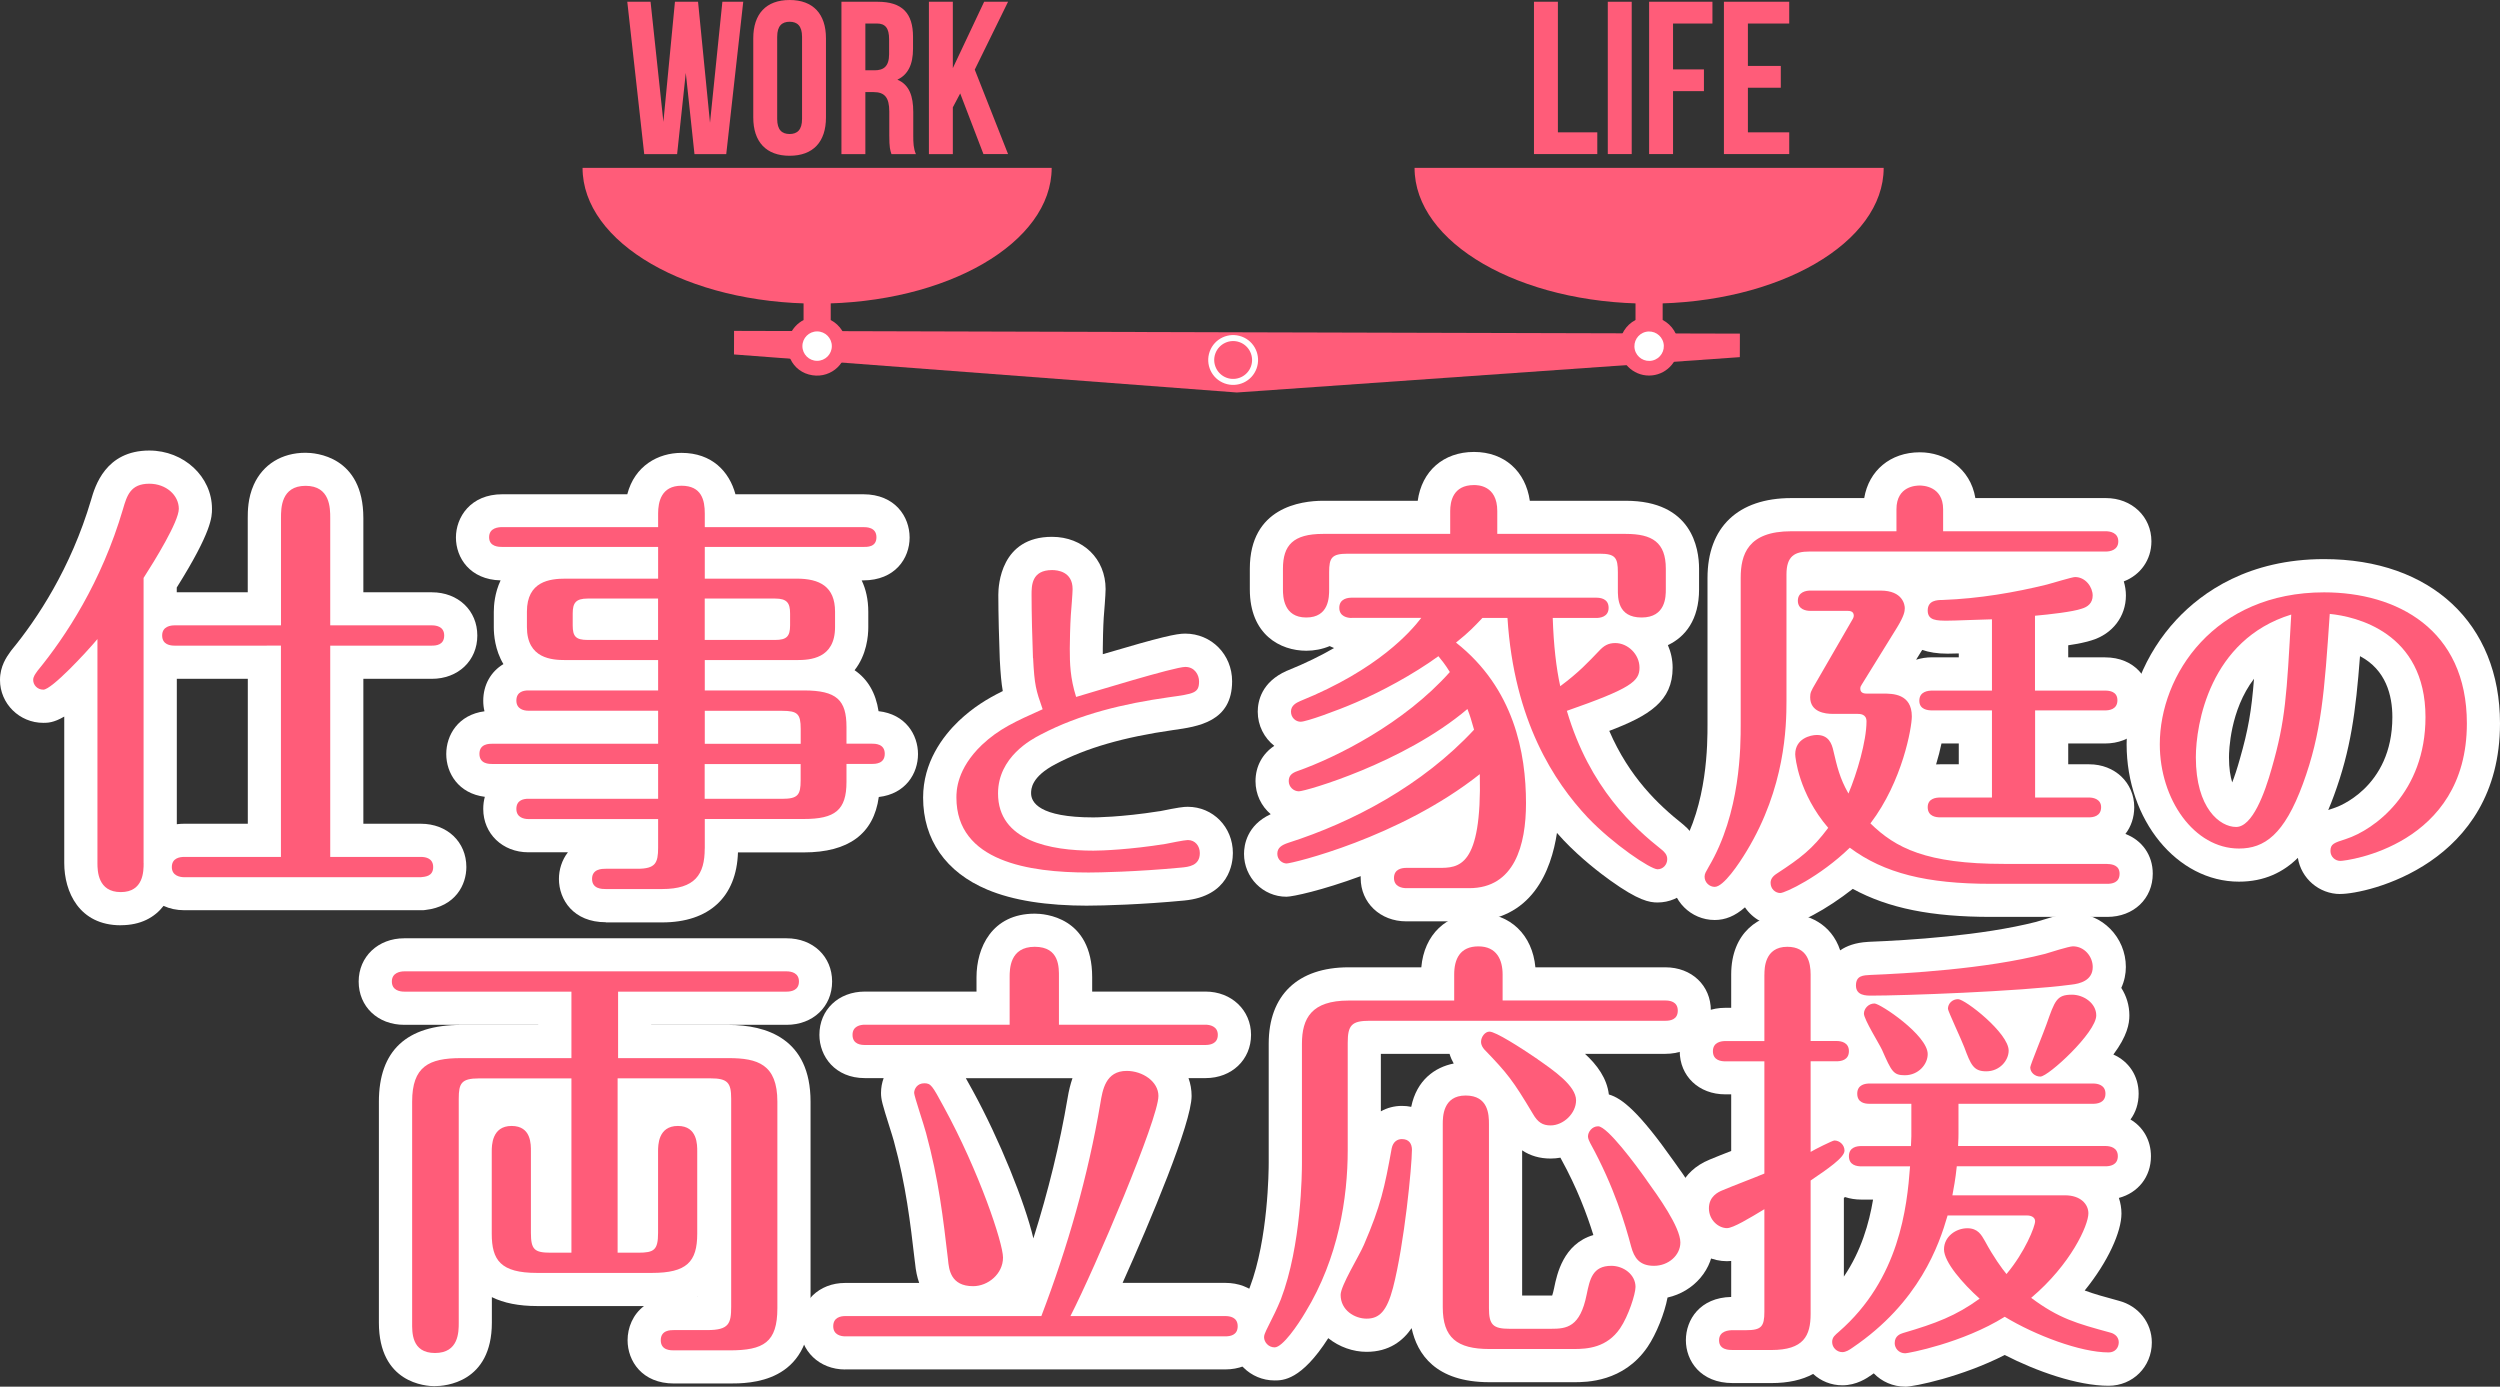 <?xml version="1.0" encoding="UTF-8"?><svg id="_イヤー_2" xmlns="http://www.w3.org/2000/svg" width="426.44" height="236.53" viewBox="0 0 426.44 236.53"><rect x="0" y="0" width="426.44" height="236.53" fill="#333333" stroke="none"/><defs><style>.cls-1{fill:#e95514;}.cls-2{fill:#fff;}.cls-3{fill:#ff5c79;}.cls-4{fill:#5384a5;}</style></defs><g id="_イヤー_1-2"><g><g><g><polygon class="cls-3" points="125.2 60.46 210.97 66.95 296.77 60.92 296.78 58.38 296.78 56.91 211 56.68 125.21 56.44 125.21 57.91 125.2 60.46"/><path class="cls-2" d="M211.45,58.37c-1.67-.61-3.53,.26-4.14,1.93-.61,1.67,.26,3.53,1.93,4.14,1.67,.61,3.53-.26,4.14-1.93,.61-1.67-.26-3.53-1.93-4.14m.35-.96c2.21,.8,3.34,3.24,2.54,5.45-.8,2.21-3.24,3.34-5.45,2.54-2.21-.8-3.34-3.24-2.54-5.45,.8-2.21,3.24-3.34,5.45-2.54h0Z"/></g><g><path class="cls-3" d="M134.61,60.65c-.8-2.58,.42-5,2.46-6.06v-4.26h4.63v4.26c1.61,.84,2.7,2.52,2.7,4.46,0,3.25-3.08,5.77-6.47,4.82-1.59-.44-2.84-1.64-3.33-3.22Z"/><circle class="cls-2" cx="139.38" cy="59.04" r="2.51"/><path class="cls-3" d="M179.39,28.63c0,12.79-17.91,23.16-40.01,23.16s-40.01-10.37-40.01-23.16h80.02Z"/></g><g><path class="cls-3" d="M278.98,54.58v-4.26h4.63v4.26c1.61,.84,2.7,2.52,2.7,4.46,0,2.77-2.25,5.02-5.02,5.02s-5.02-2.25-5.02-5.02c0-1.94,1.1-3.62,2.71-4.46Z"/><path class="cls-3" d="M321.31,28.63c0,12.79-17.91,23.16-40.01,23.16s-40.01-10.37-40.01-23.16h80.02Z"/><circle class="cls-2" cx="281.3" cy="59.04" r="2.51" transform="translate(-6.04 66.21) rotate(-13.28)"/></g></g><g><path class="cls-3" d="M116.98,12.44l-1.48,13.85h-5.61L107,.3h3.97l2.19,20.49L115.13,.3h3.94l2.04,20.64L123.22,.3h3.56l-2.9,25.99h-5.42l-1.48-13.85Z"/><path class="cls-3" d="M128.49,6.53c0-4.16,2.19-6.53,6.2-6.53s6.2,2.38,6.2,6.53v13.51c0,4.16-2.19,6.53-6.2,6.53s-6.2-2.38-6.2-6.53V6.53Zm4.08,13.77c0,1.86,.82,2.56,2.12,2.56s2.12-.71,2.12-2.56V6.27c0-1.86-.82-2.56-2.12-2.56s-2.12,.71-2.12,2.56v14.03Z"/><path class="cls-3" d="M152.06,26.28c-.22-.67-.37-1.08-.37-3.19v-4.08c0-2.41-.82-3.3-2.67-3.3h-1.41v10.58h-4.08V.3h6.16c4.23,0,6.05,1.97,6.05,5.98v2.04c0,2.67-.85,4.42-2.67,5.27,2.04,.85,2.71,2.82,2.71,5.53v4.01c0,1.26,.04,2.19,.45,3.16h-4.16Zm-4.45-22.27v7.98h1.6c1.52,0,2.45-.67,2.45-2.75v-2.56c0-1.86-.63-2.67-2.08-2.67h-1.97Z"/><path class="cls-3" d="M163.79,15.93l-1.26,2.38v7.98h-4.08V.3h4.08V11.62L167.87,.3h4.08l-5.68,11.58,5.68,14.4h-4.2l-3.97-10.36Z"/></g><g><path class="cls-3" d="M261.66,.3h4.08V22.57h6.72v3.71h-10.8V.3Z"/><path class="cls-3" d="M274.25,.3h4.08V26.28h-4.08V.3Z"/><path class="cls-3" d="M285.38,11.84h5.27v3.71h-5.27v10.73h-4.08V.3h10.8v3.71h-6.72v7.83Z"/><path class="cls-3" d="M298.15,11.25h5.61v3.71h-5.61v7.61h7.05v3.71h-11.14V.3h11.14v3.71h-7.05v7.24Z"/></g></g><g><g><path class="cls-4" d="M24.5,147.22c0,1.35,0,4.95-3.9,4.95s-3.98-3.6-3.98-4.95v-38.21c-1.95,2.33-7.81,8.63-9.23,8.63-1.05,0-1.73-.83-1.73-1.65,0-.6,.38-1.05,.75-1.58,4.8-5.86,10.89-15.09,14.56-27.55,.68-2.33,1.28-4.35,4.5-4.35,2.85,0,5.03,1.95,5.03,4.28,0,2.18-4.13,8.86-6.01,11.79v48.65Zm23.42-1.05v-36.04H29.76c-.68,0-2.1-.15-2.1-1.73s1.5-1.73,2.1-1.73h18.17v-18.32c0-1.65,0-5.48,4.2-5.48s4.2,3.83,4.2,5.48v18.32h17.34c.53,0,2.1,.08,2.1,1.73s-1.43,1.73-2.1,1.73h-17.34v36.04h15.46c.53,0,2.1,.07,2.1,1.73s-1.5,1.65-2.1,1.73H31.41c-.68,0-2.1-.23-2.1-1.73,0-1.58,1.43-1.73,2.1-1.73h16.52Z"/><path class="cls-4" d="M120.21,144.74c0,4.43-1.65,6.91-7.28,6.91h-9.61c-.6,0-2.33,0-2.33-1.73s1.73-1.73,2.33-1.73h5.41c3.08,0,3.53-.98,3.53-3.6v-4.88h-22.15c-.68,0-2.03-.23-2.03-1.73,0-1.58,1.35-1.73,2.03-1.73h22.15v-5.93h-28.23c-.6,0-2.25,0-2.25-1.73s1.65-1.73,2.25-1.73h28.23v-5.63h-22.15c-.68,0-2.03-.23-2.03-1.73,0-1.58,1.35-1.73,2.03-1.73h22.15v-5.18h-15.77c-2.33,0-6.61-.23-6.61-5.63v-2.63c0-5.18,3.9-5.63,6.61-5.63h15.77v-5.41h-26.58c-.53,0-2.25,0-2.25-1.65s1.65-1.73,2.25-1.73h26.58v-2.33c0-1.95,.53-4.73,3.98-4.73s3.98,2.48,3.98,4.73v2.33h27.03c.53,0,2.25,0,2.25,1.73s-1.65,1.65-2.25,1.65h-27.03v5.41h15.69c3.9,0,6.53,1.35,6.53,5.63v2.63c0,5.41-4.28,5.63-6.53,5.63h-15.69v5.18h16.89c5.63,0,7.28,1.65,7.28,6.23v2.85h4.28c.6,0,2.25,0,2.25,1.73s-1.65,1.73-2.25,1.73h-4.28v3.08c0,4.8-1.95,6.31-7.28,6.31h-16.89v5.03Zm-7.96-42.64h-12.01c-2.03,0-2.55,.75-2.55,2.55v2.03c0,1.88,.53,2.48,2.55,2.48h12.01v-7.06Zm7.96,7.06h12.01c1.95,0,2.55-.6,2.55-2.48v-2.03c0-1.8-.53-2.55-2.55-2.55h-12.01v7.06Zm0,17.72h16.37v-2.55c0-2.55-.53-3.08-3.15-3.08h-13.21v5.63Zm0,9.38h13.21c2.7,0,3.15-.68,3.15-3.15v-2.78h-16.37v5.93Z"/><path class="cls-1" d="M176.2,112.25c-.12-2.95-.24-7.78-.24-10.79,0-1.57,0-4.22,3.5-4.22,.9,0,3.5,.24,3.5,3.25,0,.66-.24,3.68-.3,4.4-.12,1.75-.18,4.76-.18,5.73,0,2.59,.06,5,1.08,8.26,2.89-.84,16.76-5.12,18.62-5.12,1.63,0,2.35,1.39,2.35,2.47,0,1.99-.84,2.11-5.18,2.71-7.59,1.08-15.13,2.83-21.88,6.39-1.51,.78-7.23,3.8-7.23,10.01,0,8.14,8.98,9.76,16.27,9.76,1.45,0,6.27-.18,12.3-1.15,.6-.12,3.25-.66,3.8-.66,1.27,0,2.05,1.02,2.05,2.23,0,2.17-1.93,2.35-3.19,2.47-7.59,.72-14.1,.84-15.79,.84-10.13,0-22.54-1.87-22.54-12.78,0-1.15,.06-4.88,4.34-8.98,2.95-2.77,5.67-3.98,10.37-6.09-1.15-3.31-1.39-4.04-1.63-8.74Z"/><path class="cls-1" d="M230.55,105.41c-.68,0-2.1-.23-2.1-1.73,0-1.58,1.5-1.73,2.1-1.73h41.74c.68,0,2.1,.15,2.1,1.73s-1.5,1.73-2.1,1.73h-7.43c.15,4.65,.6,8.56,1.28,11.64,3.23-2.4,4.8-4.13,6.61-6.01,.83-.9,1.58-1.35,2.78-1.35,2.1,0,4.13,1.88,4.13,4.2s-1.43,3.53-12.39,7.36c3.9,13.21,11.49,19.97,16.22,23.72,.45,.38,.9,.83,.9,1.58,0,.98-.75,1.73-1.65,1.73-1.2,0-7.58-4.28-11.94-8.86-5.63-6.01-12.54-16.37-13.66-34.01h-4.28c-1.35,1.43-2.25,2.4-4.5,4.2,9.91,7.81,11.94,18.84,11.94,27.4,0,7.13-1.95,14.49-9.68,14.49h-10.74c-.68,0-2.1-.23-2.1-1.73,0-1.58,1.43-1.73,2.1-1.73h5.48c3.45,0,7.43,0,7.06-15.99-13.74,10.89-32.06,15.24-32.96,15.24-.68,0-1.58-.6-1.58-1.65s.75-1.5,1.88-1.88c11.04-3.53,22.9-9.83,31.68-19.29-.45-1.58-.68-2.4-1.13-3.53-10.89,9.23-27.63,14.04-28.75,14.04-.9,0-1.73-.75-1.73-1.73,0-.83,.38-1.35,1.5-1.73,6.61-2.33,18.17-8.11,25.98-16.89-.83-1.35-1.35-1.95-1.95-2.7-4.35,3.15-9.83,6.08-14.04,7.88-3.3,1.43-8.48,3.3-9.46,3.3-.83,0-1.65-.68-1.65-1.73s.9-1.5,1.58-1.8c13.36-5.41,18.92-11.94,20.65-14.19h-11.86Zm16.82-14.34v-3.9c0-1.58,.45-4.43,4.05-4.43,.6,0,3.98,0,3.98,4.43v3.9h21.92c4.5,0,6.83,1.43,6.83,5.93v3.53c0,1.2,0,4.8-4.13,4.8s-4.05-3.38-4.05-4.8v-2.93c0-2.48-.45-3.15-3.08-3.15h-43.02c-2.7,0-3.15,.68-3.15,3.15v2.93c0,1.28,0,4.8-3.9,4.8s-3.98-3.6-3.98-4.8v-3.53c0-3.98,1.73-5.93,6.83-5.93h21.7Z"/><path class="cls-1" d="M323.49,90.62v-3.75c0-3.98,3.38-4.05,3.98-4.05,.45,0,3.98,.07,3.98,4.05v3.75h27.78c.68,0,2.1,.23,2.1,1.73s-1.43,1.73-2.1,1.73h-50.6c-2.48,0-3.9,.75-3.9,3.9v21.62c0,4.35-.23,14.71-6.76,25.52-1.35,2.25-3.98,6.16-5.48,6.16-.9,0-1.73-.75-1.73-1.73,0-.53,.23-.83,.68-1.65,5.48-9.23,5.48-20.57,5.48-24.4v-24.92c0-3.98,1.2-7.96,8.63-7.96h17.94Zm35.96,56.76c.83,0,2.1,.23,2.1,1.65,0,1.58-1.35,1.73-2.1,1.73h-19.82c-10.96,0-18.24-1.8-24.1-6.16-5.1,4.95-11.04,7.73-11.86,7.73s-1.65-.68-1.65-1.73c0-.53,.23-1.05,1.05-1.58,4.13-2.7,6.08-4.2,8.78-7.81-5.03-5.86-5.63-12.01-5.63-12.54,0-2.7,2.63-3.3,3.68-3.3,1.95,0,2.55,1.35,2.85,2.78,.6,2.55,1.05,4.58,2.55,7.21,1.43-3.38,3.08-8.93,3.08-12.31,0-1.28-1.13-1.28-1.58-1.28h-4.2c-1.28,0-3.83-.3-3.83-2.85,0-.75,.15-1.05,.9-2.33l6.16-10.66c.15-.23,.38-.6,.38-.9,0-.83-.75-.83-1.13-.83h-6.31c-.68,0-2.1-.23-2.1-1.73s1.43-1.73,2.1-1.73h12.01c3.83,0,4.13,2.48,4.13,3,0,.6-.15,1.35-1.28,3.23l-6.08,9.83c-.15,.23-.23,.38-.23,.68,0,.83,.83,.83,1.13,.83h2.78c1.58,0,4.88,0,4.88,3.9,0,1.88-1.58,11.04-7.06,18.24,4.28,4.2,9.53,6.91,22.75,6.91h17.64Zm-12.31-29.58h11.94c.75,0,2.1,.15,2.1,1.65,0,1.58-1.43,1.73-2.1,1.73h-11.94v14.86h9.23c.75,0,2.03,.3,2.03,1.65,0,1.58-1.43,1.73-2.03,1.73h-25.45c-.53,0-2.1-.08-2.1-1.73,0-1.5,1.43-1.65,2.1-1.65h8.86v-14.86h-10.21c-.75,0-2.18-.15-2.18-1.65,0-1.58,1.5-1.73,2.18-1.73h10.21v-12.16c-3,.07-6.16,.23-7.58,.23-1.8,0-3.38,0-3.38-1.73s1.58-1.8,2.55-1.8c6.23-.23,12.31-1.28,17.79-2.63,.9-.23,4.28-1.28,4.8-1.28,1.8,0,3,1.73,3,3.15,0,1.28-.83,1.95-1.88,2.25-1.5,.53-5.48,.98-7.96,1.2v12.76Z"/><path class="cls-1" d="M392.82,133.71c-3.19,8.68-6.57,11.03-10.91,11.03-7.65,0-13.5-8.38-13.5-17.78,0-11.87,9.34-25.92,28.03-25.92,12.36,0,24.35,6.27,24.35,22.36,0,20.85-20.49,23.45-21.58,23.45-.9,0-1.69-.72-1.69-1.69,0-1.21,.6-1.39,2.65-2.05,4.82-1.57,13.56-7.9,13.56-20.79,0-14.53-11.99-17.18-16.33-17.6-.9,13.26-1.39,20.31-4.58,28.99Zm-18.26-4.52c0,8.68,4.1,11.87,6.87,11.87s4.88-5.73,6.09-10.07c2.35-8.2,2.53-12.3,3.31-26.16-13.92,4.28-16.27,18.74-16.27,24.35Z"/><path class="cls-1" d="M108.87,213.68c2.7,0,3.38-.45,3.38-3.38v-13.89c0-1.05,0-4.35,3.38-4.35s3.3,3.3,3.3,4.35v14.04c0,4.8-1.8,6.68-7.73,6.68h-19.59c-6.23,0-7.73-2.18-7.73-6.68v-14.04c0-.98,0-4.35,3.38-4.35s3.3,3.15,3.3,4.35v13.89c0,2.85,.6,3.38,3.38,3.38h3.53v-29.73h-15.77c-3,0-3.45,.83-3.45,3.45v38.21c0,1.58,0,5.18-4.05,5.18s-3.9-3.6-3.9-5.18v-37.69c0-6.01,2.85-7.43,8.33-7.43h18.84v-11.34h-28.53c-.75,0-2.1-.23-2.1-1.73s1.43-1.73,2.1-1.73h65.24c.75,0,2.1,.23,2.1,1.73,0,1.58-1.43,1.73-2.1,1.73h-28.75v11.34h18.84c4.96,0,8.33,1.05,8.33,7.43v35.21c0,5.86-2.33,7.21-8.18,7.21h-9.46c-.6,0-2.25,0-2.25-1.73s1.65-1.73,2.25-1.73h5.71c3.68,0,4.05-1.13,4.05-3.98v-35.51c0-2.7-.6-3.45-3.53-3.45h-15.84v29.73h3.53Z"/><path class="cls-1" d="M177.63,224.49c4.5-11.79,7.96-23.87,10.06-36.26,.38-2.33,.9-5.56,4.5-5.56,2.7,0,5.41,1.8,5.41,4.28,0,3.9-10.74,29.2-15.01,37.54h26.43c.68,0,2.1,.15,2.1,1.73s-1.35,1.73-2.1,1.73h-64.86c-.68,0-2.03-.23-2.03-1.73s1.28-1.73,2.03-1.73h33.48Zm-5.41-49.7v-8.11c0-1.35,0-5.18,4.28-5.18s4.13,3.6,4.13,5.18v8.11h25c.68,0,2.1,.23,2.1,1.73,0,1.58-1.43,1.73-2.1,1.73h-58.11c-.6,0-2.1-.08-2.1-1.73,0-1.5,1.35-1.73,2.1-1.73h24.7Zm-10.51,40.09c-.83-7.06-1.58-13.66-3.75-21.62-.3-1.2-2.03-6.31-2.03-6.83,0-.68,.53-1.65,1.73-1.65,1.13,0,1.35,.38,3.3,3.98,6.08,11.11,10.13,23.27,10.13,25.75,0,2.78-2.55,4.88-5.1,4.88-3.83,0-4.13-2.85-4.28-4.5Z"/><path class="cls-1" d="M248.05,170.66v-4.43c0-2.63,.98-4.8,4.13-4.8s4.13,2.33,4.13,4.8v4.43h27.78c.68,0,2.1,.15,2.1,1.73s-1.35,1.73-2.1,1.73h-50.45c-3.08,0-3.75,.75-3.75,3.75v18.32c0,8.11-1.58,18.39-7.21,27.63-1.28,2.18-3.9,6.01-5.26,6.01-1.05,0-1.8-.9-1.8-1.73,0-.38,.15-.68,.38-1.2,1.35-2.7,1.8-3.6,2.48-5.26,3.53-9.23,3.6-21.7,3.6-23.27v-20.34c0-4.35,1.65-7.36,7.96-7.36h18.02Zm-7.21,25.52c0,2.63-1.28,15.99-3.23,23.5-1.05,3.98-2.33,5.25-4.5,5.25-2.03,0-4.43-1.43-4.43-4.05,0-1.58,3.15-6.61,3.98-8.56,2.85-6.61,3.53-9.76,4.73-16.44,.23-1.13,.98-1.58,1.73-1.58,1.2,0,1.73,.75,1.73,1.88Zm13.14,26.95c0,2.85,.68,3.53,3.53,3.53h7.06c2.63,0,4.96-.23,6.08-5.86,.53-2.55,.98-4.88,4.2-4.88,2.1,0,4.13,1.5,4.13,3.6,0,1.2-1.2,4.96-2.63,7.06-2.25,3.3-5.56,3.53-7.88,3.53h-14.41c-5.56,0-7.96-1.95-7.96-7.13v-31.23c0-1.2,0-4.88,3.9-4.88s3.98,3.3,3.98,4.88v31.38Zm8.33-42.42c2.7,1.88,6.53,4.5,6.53,6.98,0,2.25-2.18,4.28-4.35,4.28-1.35,0-2.18-.53-3-1.95-3.45-5.78-4.35-6.91-8.33-11.04-.23-.3-.53-.68-.53-1.28,0-.83,.68-1.73,1.43-1.73,1.05,0,5.18,2.63,8.26,4.73Zm18.54,20.57c1.95,2.7,5.78,8.03,5.78,10.66,0,2.18-2.03,3.98-4.5,3.98s-3.38-1.35-3.9-3.3c-.98-3.68-2.85-10.13-6.98-17.64-.15-.3-.38-.75-.38-1.13,0-.75,.68-1.73,1.73-1.73,1.58,0,6.46,6.61,8.26,9.16Z"/><path class="cls-1" d="M300.97,166.23c0-.98,0-4.73,3.9-4.73,3.45,0,3.98,2.7,3.98,4.73v11.34h4.43c.75,0,2.1,.23,2.1,1.73,0,1.58-1.43,1.73-2.1,1.73h-4.43v15.46c.6-.38,3.75-1.95,4.05-1.95,.9,0,1.73,.75,1.73,1.73,0,1.2-2.93,3.15-5.78,5.1v22.75c0,3.75-1.2,6.16-6.68,6.16h-6.61c-.6,0-2.33,0-2.33-1.65s1.73-1.73,2.33-1.73h2.25c2.63,0,3.15-.6,3.15-3.15v-17.49c-2.48,1.5-5.33,3.23-6.38,3.23-1.43,0-3.08-1.35-3.08-3.38s1.58-2.78,2.33-3.08c1.95-.83,5.18-2.03,7.13-2.85v-19.14h-6.68c-.68,0-2.1-.15-2.1-1.73s1.5-1.73,2.1-1.73h6.68v-11.34Zm31.23,41.14c-1.43,4.95-4.8,14.79-16.22,22.52-.53,.38-1.13,.75-1.73,.75-.9,0-1.73-.75-1.73-1.73,0-.83,.53-1.2,1.13-1.73,10.36-9.01,11.64-21.25,12.16-28.23h-8.33c-.68,0-2.1-.15-2.1-1.73s1.43-1.73,2.1-1.73h8.48c0-.45,.07-1.13,.07-1.65v-5.56h-7.13c-.75,0-2.1-.15-2.1-1.73s1.43-1.73,2.1-1.73h38.14c.75,0,2.1,.23,2.1,1.73,0,1.58-1.43,1.73-2.1,1.73h-22.97v5.1c0,.3,0,.98-.07,2.1h25.15c.75,0,2.1,.23,2.1,1.73,0,1.58-1.43,1.73-2.1,1.73h-25.37c-.23,2.25-.53,3.75-.75,4.95h19.22c2.63,0,3.98,1.5,3.98,3.08,0,2.03-3,8.71-9.76,14.41,4.73,3.53,7.73,4.35,13.51,5.93,1.43,.38,1.43,1.5,1.43,1.65,0,.9-.6,1.73-1.73,1.73-4.8,0-12.54-2.93-17.72-6.08-7.21,4.5-16.52,6.23-16.97,6.23-1.13,0-1.8-.9-1.8-1.73,0-1.28,.98-1.58,1.43-1.73,5.63-1.65,9.01-2.93,13.06-5.86-2.85-2.55-6.08-6.23-6.08-8.41s2.03-3.6,3.98-3.6c1.8,0,2.4,1.13,3,2.18,1.5,2.78,2.93,4.73,3.68,5.63,3.15-3.75,4.88-8.11,4.88-9.01,0-.68-.68-.98-1.35-.98h-13.59Zm24.77-42.42c0,2.33-2.25,2.85-3.6,3-9.08,1.2-28.9,1.88-34.16,1.88-.9,0-2.63,0-2.63-1.73s1.28-1.73,2.48-1.8c5.86-.23,19.59-.98,29.8-3.6,.75-.23,4.05-1.28,4.73-1.28,1.95,0,3.38,1.73,3.38,3.53Zm-28.15,14.86c0,1.73-1.58,3.6-3.9,3.6-1.95,0-2.25-.6-3.9-4.35-.45-.98-3.08-5.18-3.08-6.16,0-.83,.75-1.73,1.8-1.73,.98,0,9.08,5.41,9.08,8.63Zm13.81-.6c0,1.65-1.5,3.53-3.83,3.53-2.18,0-2.63-1.13-3.75-4.13-.38-1.05-2.78-6.16-2.78-6.53,0-.9,.75-1.65,1.73-1.65,1.2,0,8.63,5.78,8.63,8.78Zm14.94-6.01c0,2.93-8.18,10.44-9.53,10.44-.9,0-1.73-.68-1.73-1.58,0-.38,2.4-6.23,2.78-7.36,1.43-4.05,1.73-5.03,4.35-5.03,1.95,0,4.13,1.43,4.13,3.53Z"/></g><g><path class="cls-2" d="M20.6,157.83c-7.11,0-9.64-5.72-9.64-10.61v-24.99c-1.82,1.07-2.88,1.07-3.58,1.07-4.07,0-7.38-3.28-7.38-7.31,0-2.37,1.16-3.97,1.71-4.74l.2-.28,.12-.15c4.25-5.18,10.04-13.82,13.51-25.56,.66-2.28,2.44-8.41,9.93-8.41,5.89,0,10.69,4.46,10.69,9.94,0,1.36,0,3.84-6.01,13.43v.81h12.11v-12.66c0-1.11,0-3.41,1.03-5.69,1.56-3.46,4.78-5.45,8.83-5.45,1.65,0,9.86,.54,9.86,11.14v12.66h11.68c4.5,0,7.76,3.11,7.76,7.38s-3.26,7.38-7.76,7.38h-11.68v24.72h9.81c4.5,0,7.76,3.11,7.76,7.38,0,3.01-1.83,6.74-7,7.33l-.35,.04H31.41c-1.28,0-2.47-.26-3.51-.74-1.51,1.95-3.87,3.3-7.3,3.3Zm9.56-17.24c.4-.05,.82-.08,1.25-.08h10.86v-24.72h-12.11v24.8Z"/><path class="cls-2" d="M103.32,157.31c-5.49,0-7.98-3.83-7.98-7.38,0-1.58,.5-3.22,1.53-4.55h-6.76c-4.38,0-7.68-3.17-7.68-7.38,0-.73,.09-1.43,.27-2.08-4.51-.57-6.58-4.05-6.58-7.3s2.05-6.7,6.52-7.29c-.14-.57-.21-1.17-.21-1.79,0-2.74,1.32-4.99,3.44-6.26-1.44-2.4-1.64-5.01-1.64-6.27v-2.63c0-1.1,.15-3.25,1.16-5.38-5.23-.13-7.62-3.85-7.62-7.31s2.48-7.38,7.91-7.38h21.32c1.25-4.85,5.26-7.06,9.24-7.06,5.21,0,8.16,3.19,9.21,7.06h21.8c5.43,0,7.91,3.83,7.91,7.38s-2.48,7.31-7.91,7.31h-.27c.71,1.47,1.13,3.25,1.13,5.38v2.63c0,1.45-.26,4.68-2.34,7.31,2.24,1.53,3.61,3.86,4.09,6.99,4.61,.51,6.73,4.03,6.73,7.32s-2.1,6.79-6.69,7.32c-.86,6.28-5.15,9.45-12.78,9.45h-11.24c-.24,7.6-4.92,11.94-12.93,11.94h-9.61Z"/><path class="cls-2" d="M185.66,154.49c-7.21,0-12.86-.9-17.25-2.74-7.06-2.96-10.95-8.53-10.95-15.7,0-5.98,3.31-10.41,6.08-13.07,2.47-2.32,4.76-3.74,7.51-5.1-.24-1.35-.38-2.92-.51-5.35-.12-3.01-.25-7.94-.25-11.08,0-1.65,.44-9.88,9.15-9.88,5.3,0,9.15,3.75,9.15,8.91,0,.99-.27,4.23-.32,4.87-.1,1.52-.16,4.38-.16,5.25,0,.34,0,.67,0,.99,10.1-2.99,12.54-3.51,14.05-3.51,4.49,0,8.01,3.57,8.01,8.13,0,6.92-5.82,7.73-10.06,8.32-8.44,1.21-14.81,3.05-20.02,5.79-4.21,2.19-4.21,4.3-4.21,5,0,1.53,1.38,4.11,10.62,4.11,.05,0,4.71-.01,11.29-1.06h.06c3.15-.64,4.01-.75,4.74-.75,4.32,0,7.71,3.46,7.71,7.89,0,1.72-.6,7.37-8.31,8.1-7.23,.69-13.84,.87-16.33,.87Z"/><path class="cls-2" d="M239.86,157.16c-4.42,0-7.76-3.17-7.76-7.38,0-.11,0-.22,0-.33-6.57,2.42-11.59,3.51-12.67,3.51-3.99,0-7.23-3.28-7.23-7.31,0-1.47,.47-4.88,4.55-6.77-1.59-1.36-2.59-3.37-2.59-5.62,0-2.53,1.16-4.66,3.2-6.04-1.72-1.35-2.82-3.46-2.82-5.82,0-1.78,.64-5.06,4.94-6.97l.18-.07c3.07-1.24,5.68-2.54,7.9-3.82-.26-.1-.5-.21-.75-.33-1.29,.54-2.67,.79-3.98,.79-4.45,0-9.64-2.74-9.64-10.46v-3.53c0-10.46,8.73-11.59,12.49-11.59h16.15c.69-5.05,4.37-8.33,9.6-8.33s8.81,3.35,9.52,8.33h16.38c11.27,0,12.49,8.1,12.49,11.59v3.53c0,5.19-2.38,8.13-5.32,9.5,.52,1.19,.81,2.5,.81,3.86,0,5.69-3.97,8.17-10.81,10.77,3.42,7.91,8.36,12.59,12.5,15.88l.11,.09c1.95,1.62,2.94,3.62,2.94,5.92,0,4.07-3.28,7.38-7.31,7.38-1.37,0-3.23-.29-8.08-3.77-1.7-1.22-4.98-3.72-7.95-6.85-.39-.41-.76-.83-1.13-1.25-.96,6.34-4.23,15.09-14.96,15.09h-10.74Z"/><path class="cls-2" d="M303.67,157.98c-2.5,0-4.71-1.27-6.02-3.21-1.7,1.49-3.36,2.16-5.16,2.16-4.07,0-7.38-3.31-7.38-7.38,0-1.91,.72-3.2,1.19-4.05l.27-.49c4.69-7.9,4.69-18.14,4.69-21.51v-24.92c0-8.65,5.21-13.62,14.29-13.62h12.44c.78-4.68,4.46-7.81,9.48-7.81,4.29,0,8.62,2.67,9.48,7.81h22.27c4.42,0,7.76,3.17,7.76,7.38,0,3.17-1.89,5.75-4.71,6.83,.23,.79,.36,1.6,.36,2.4,0,3.58-2.28,6.57-5.83,7.65-.93,.31-2.27,.59-4.01,.85v2.06h6.28c5.09,0,7.76,3.68,7.76,7.31,0,4.28-3.26,7.38-7.76,7.38h-6.28v3.55h3.58c4.38,0,7.68,3.14,7.68,7.31,0,1.77-.55,3.34-1.51,4.57,2.82,1.06,4.67,3.59,4.67,6.77,0,4.28-3.26,7.38-7.76,7.38h-19.82c-10.15,0-17.49-1.46-23.59-4.78-4.32,3.39-9.54,6.36-12.37,6.36Zm27.5-31.16c-.23,1.09-.53,2.3-.92,3.57,.22-.02,.44-.02,.67-.02h3.2v-3.55h-2.95Zm-4.32-14.29c.84-.26,1.75-.41,2.72-.41h4.55v-.66c-.76,.02-1.42,.04-1.92,.04-1.75,0-3.17-.24-4.32-.64l-1.03,1.66Z"/><path class="cls-2" d="M399.21,152.5c-3.65,0-6.69-2.67-7.25-6.17-2.46,2.43-5.69,4.06-10.05,4.06-10.56,0-19.16-10.51-19.16-23.44,0-7.72,3.11-15.48,8.53-21.28,4.39-4.7,12.32-10.3,25.15-10.3,18.23,0,30.01,11,30.01,28.02,0,24.04-22.75,29.1-27.23,29.1Zm3.35-40.58c-.73,9.56-1.59,16-4.43,23.74-.3,.83-.63,1.67-.99,2.51,.45-.17,.87-.31,1.22-.42,.16-.05,9.72-3.3,9.72-15.43,0-3.71-1.09-8.06-5.51-10.39Zm-18.08,3.86c-4.1,5.37-4.27,12.33-4.27,13.41,0,1.89,.24,3.28,.55,4.27,.38-.96,.82-2.26,1.3-3.98,1.43-4.98,1.99-8.19,2.42-13.7Z"/><path class="cls-2" d="M74.19,236.45c-1.6,0-9.56-.52-9.56-10.84v-37.69c0-8.69,4.71-13.09,13.99-13.09h13.19v-.02h-22.87c-4.5,0-7.76-3.11-7.76-7.38s3.34-7.38,7.76-7.38h65.24c4.5,0,7.76,3.11,7.76,7.38s-3.26,7.38-7.76,7.38h-23.1v.02h13.19c6.38,0,13.99,2.27,13.99,13.09v35.21c0,12.86-10.42,12.86-13.84,12.86h-9.46c-5.43,0-7.91-3.83-7.91-7.38,0-2.14,.9-4.39,2.8-5.83h-18.24c-3.1,0-5.68-.51-7.71-1.52v4.34c0,10.32-8.09,10.84-9.71,10.84Zm44.87-15.22v-.04l-.07,.04h.07Z"/><path class="cls-2" d="M144.15,233.6c-4.38,0-7.68-3.17-7.68-7.38s3.23-7.38,7.68-7.38h12.64c-.34-.96-.58-2.08-.7-3.36l-.04-.3c-.78-6.69-1.52-13.01-3.55-20.42l-.03-.12c-.08-.34-.5-1.65-.77-2.52-1.17-3.72-1.42-4.55-1.42-5.69,0-.89,.16-1.74,.45-2.53h-3.2c-5.09,0-7.76-3.72-7.76-7.38,0-4.28,3.26-7.38,7.76-7.38h19.04v-2.45c0-5,2.6-10.84,9.94-10.84,1.63,0,9.79,.52,9.79,10.84v2.45h19.34c4.42,0,7.76,3.17,7.76,7.38s-3.26,7.38-7.76,7.38h-2.91c.35,.96,.53,1.99,.53,3.05,0,4.61-7.02,21.31-11.77,31.88h17.53c4.5,0,7.76,3.11,7.76,7.38s-3.26,7.38-7.76,7.38h-64.86Zm20.59-49.7c.39,.67,.79,1.39,1.2,2.16,4.55,8.31,8.9,19.09,10.33,25.18,2.55-8.08,4.51-16.09,5.84-23.95,.2-1.24,.48-2.36,.83-3.38h-18.2Z"/><path class="cls-2" d="M254.05,235.77c-9.2,0-12.32-4.83-13.26-9.22-1.48,2.16-3.84,4.04-7.69,4.04-2.29,0-4.66-.83-6.53-2.33-4.61,7.21-7.76,7.21-9.16,7.21-4.11,0-7.46-3.31-7.46-7.38,0-1.51,.48-2.62,.77-3.29l.13-.29,.07-.15c1.29-2.59,1.7-3.39,2.28-4.81,3.12-8.22,3.21-19.89,3.21-21.19v-20.34c0-8.27,4.96-13.02,13.62-13.02h12.41c.48-5.57,4.27-9.23,9.73-9.23s9.23,3.74,9.73,9.23h22.17c4.5,0,7.76,3.11,7.76,7.38s-3.26,7.38-7.76,7.38h-13.71c2.05,1.88,3.74,4.15,4.07,6.93,2.26,.64,5.17,3.01,11.04,11.33,4.3,5.96,6.82,10.17,6.82,13.92,0,4.56-3.36,8.39-7.85,9.39-.5,2.66-1.9,6.21-3.41,8.43-4.1,6.01-10.47,6.01-12.56,6.01h-14.41Zm10.71-14.77c.1-.29,.22-.72,.34-1.31l.02-.1c.45-2.17,1.53-7.42,6.67-8.92-1.1-3.55-2.78-8.03-5.5-12.97,0,0-.11-.21-.12-.23-.55,.1-1.11,.15-1.68,.15-1.84,0-3.46-.47-4.85-1.4v24.77s5.06,0,5.12,0Zm-29.22-31.43c1.06-.6,2.28-.93,3.58-.93,.56,0,1.09,.05,1.6,.16,.93-4.57,4.05-6.76,7.25-7.39-.25-.44-.52-.99-.71-1.64h-11.72v9.81Z"/><path class="cls-2" d="M324.99,236.53c-2.11,0-4.02-.87-5.37-2.27-.13,.09-.27,.18-.4,.28-.73,.52-2.53,1.76-4.96,1.76-1.92,0-3.67-.73-4.98-1.94-1.89,1.03-4.27,1.56-7.11,1.56h-6.61c-5.49,0-7.99-3.79-7.99-7.31s2.42-7.27,7.73-7.38v-6.14c-.24,.03-.48,.04-.72,.04-4.74,0-8.74-4.14-8.74-9.04,0-1.79,.57-6.17,5.83-8.31,1-.42,2.32-.94,3.63-1.45v-9.66h-1.02c-4.5,0-7.76-3.11-7.76-7.38s3.26-7.38,7.76-7.38h1.02v-5.68c0-7.18,4.8-10.39,9.56-10.39,3.53,0,7.53,1.72,9.03,6.27,1.1-.76,2.61-1.32,4.67-1.44l.27-.02c6.68-.26,19.25-1.04,28.49-3.4l.33-.1c3.58-1.1,4.8-1.39,5.93-1.39,4.98,0,9.04,4.12,9.04,9.19,0,1.15-.24,2.39-.78,3.56,.88,1.38,1.38,2.98,1.38,4.7,0,1.39-.34,3.47-2.73,6.67,2.62,1.15,4.31,3.62,4.31,6.69,0,1.68-.5,3.18-1.39,4.39,2.15,1.27,3.49,3.53,3.49,6.28,0,3.51-2.2,6.23-5.47,7.1,.29,.87,.44,1.77,.44,2.66,0,3.1-2.27,8.2-6.27,13.13,1.6,.6,3.4,1.09,5.85,1.76,3.33,.88,5.6,3.74,5.6,7.11,0,4.14-3.24,7.38-7.38,7.38-5.34,0-12.36-2.5-17.71-5.25-7.26,3.71-15.43,5.41-16.98,5.41Zm-10.48-18.76c2.98-4.39,4.32-9.15,4.99-13.15h-2.01c-.99,0-1.92-.15-2.77-.43-.07,.05-.13,.1-.2,.14v13.43Z"/></g><g><path class="cls-3" d="M24.5,147.22c0,1.35,0,4.95-3.9,4.95s-3.98-3.6-3.98-4.95v-38.21c-1.95,2.33-7.81,8.63-9.23,8.63-1.05,0-1.73-.83-1.73-1.65,0-.6,.38-1.05,.75-1.58,4.8-5.86,10.89-15.09,14.56-27.55,.68-2.33,1.28-4.35,4.5-4.35,2.85,0,5.03,1.95,5.03,4.28,0,2.18-4.13,8.86-6.01,11.79v48.65Zm23.42-1.05v-36.04H29.76c-.68,0-2.1-.15-2.1-1.73s1.5-1.73,2.1-1.73h18.17v-18.32c0-1.65,0-5.48,4.2-5.48s4.2,3.83,4.2,5.48v18.32h17.34c.53,0,2.1,.08,2.1,1.73s-1.43,1.73-2.1,1.73h-17.34v36.04h15.46c.53,0,2.1,.07,2.1,1.73s-1.5,1.65-2.1,1.73H31.41c-.68,0-2.1-.23-2.1-1.73,0-1.58,1.43-1.73,2.1-1.73h16.52Z"/><path class="cls-3" d="M120.21,144.74c0,4.43-1.65,6.91-7.28,6.91h-9.61c-.6,0-2.33,0-2.33-1.73s1.73-1.73,2.33-1.73h5.41c3.08,0,3.53-.98,3.53-3.6v-4.88h-22.15c-.68,0-2.03-.23-2.03-1.73,0-1.58,1.35-1.73,2.03-1.73h22.15v-5.93h-28.23c-.6,0-2.25,0-2.25-1.73s1.65-1.73,2.25-1.73h28.23v-5.63h-22.15c-.68,0-2.03-.23-2.03-1.73,0-1.58,1.35-1.73,2.03-1.73h22.15v-5.18h-15.77c-2.33,0-6.61-.23-6.61-5.63v-2.63c0-5.18,3.9-5.63,6.61-5.63h15.77v-5.41h-26.58c-.53,0-2.25,0-2.25-1.65s1.65-1.73,2.25-1.73h26.58v-2.33c0-1.95,.53-4.73,3.98-4.73s3.98,2.48,3.98,4.73v2.33h27.03c.53,0,2.25,0,2.25,1.73s-1.65,1.65-2.25,1.65h-27.03v5.41h15.69c3.9,0,6.53,1.35,6.53,5.63v2.63c0,5.41-4.28,5.63-6.53,5.63h-15.69v5.18h16.89c5.63,0,7.28,1.65,7.28,6.23v2.85h4.28c.6,0,2.25,0,2.25,1.73s-1.65,1.73-2.25,1.73h-4.28v3.08c0,4.8-1.95,6.31-7.28,6.31h-16.89v5.03Zm-7.96-42.64h-12.01c-2.03,0-2.55,.75-2.55,2.55v2.03c0,1.88,.53,2.48,2.55,2.48h12.01v-7.06Zm7.96,7.06h12.01c1.95,0,2.55-.6,2.55-2.48v-2.03c0-1.8-.53-2.55-2.55-2.55h-12.01v7.06Zm0,17.72h16.37v-2.55c0-2.55-.53-3.08-3.15-3.08h-13.21v5.63Zm0,9.38h13.21c2.7,0,3.15-.68,3.15-3.15v-2.78h-16.37v5.93Z"/><path class="cls-3" d="M176.2,112.25c-.12-2.95-.24-7.78-.24-10.79,0-1.57,0-4.22,3.5-4.22,.9,0,3.5,.24,3.5,3.25,0,.66-.24,3.68-.3,4.4-.12,1.75-.18,4.76-.18,5.73,0,2.59,.06,5,1.08,8.26,2.89-.84,16.76-5.12,18.62-5.12,1.63,0,2.35,1.39,2.35,2.47,0,1.99-.84,2.11-5.18,2.71-7.59,1.08-15.13,2.83-21.88,6.39-1.51,.78-7.23,3.8-7.23,10.01,0,8.14,8.98,9.76,16.27,9.76,1.45,0,6.27-.18,12.3-1.15,.6-.12,3.25-.66,3.8-.66,1.27,0,2.05,1.02,2.05,2.23,0,2.17-1.93,2.35-3.19,2.47-7.59,.72-14.1,.84-15.79,.84-10.13,0-22.54-1.87-22.54-12.78,0-1.15,.06-4.88,4.34-8.98,2.95-2.77,5.67-3.98,10.37-6.09-1.15-3.31-1.39-4.04-1.63-8.74Z"/><path class="cls-3" d="M230.55,105.41c-.68,0-2.1-.23-2.1-1.73,0-1.58,1.5-1.73,2.1-1.73h41.74c.68,0,2.1,.15,2.1,1.73s-1.5,1.73-2.1,1.73h-7.43c.15,4.65,.6,8.56,1.28,11.64,3.23-2.4,4.8-4.13,6.61-6.01,.83-.9,1.58-1.35,2.78-1.35,2.1,0,4.13,1.88,4.13,4.2s-1.43,3.53-12.39,7.36c3.9,13.21,11.49,19.97,16.22,23.72,.45,.38,.9,.83,.9,1.58,0,.98-.75,1.73-1.65,1.73-1.2,0-7.58-4.28-11.94-8.86-5.63-6.01-12.54-16.37-13.66-34.01h-4.28c-1.35,1.43-2.25,2.4-4.5,4.2,9.91,7.81,11.94,18.84,11.94,27.4,0,7.13-1.95,14.49-9.68,14.49h-10.74c-.68,0-2.1-.23-2.1-1.73,0-1.58,1.43-1.73,2.1-1.73h5.48c3.45,0,7.43,0,7.06-15.99-13.74,10.89-32.06,15.24-32.96,15.24-.68,0-1.58-.6-1.58-1.65s.75-1.5,1.88-1.88c11.04-3.53,22.9-9.83,31.68-19.29-.45-1.58-.68-2.4-1.13-3.53-10.89,9.23-27.63,14.04-28.75,14.04-.9,0-1.73-.75-1.73-1.73,0-.83,.38-1.35,1.5-1.73,6.61-2.33,18.17-8.11,25.98-16.89-.83-1.35-1.35-1.95-1.95-2.7-4.35,3.15-9.83,6.08-14.04,7.88-3.3,1.43-8.48,3.3-9.46,3.3-.83,0-1.65-.68-1.65-1.73s.9-1.5,1.58-1.8c13.36-5.41,18.92-11.94,20.65-14.19h-11.86Zm16.82-14.34v-3.9c0-1.58,.45-4.43,4.05-4.43,.6,0,3.98,0,3.98,4.43v3.9h21.92c4.5,0,6.83,1.43,6.83,5.93v3.53c0,1.2,0,4.8-4.13,4.8s-4.05-3.38-4.05-4.8v-2.93c0-2.48-.45-3.15-3.08-3.15h-43.02c-2.7,0-3.15,.68-3.15,3.15v2.93c0,1.28,0,4.8-3.9,4.8s-3.98-3.6-3.98-4.8v-3.53c0-3.98,1.73-5.93,6.83-5.93h21.7Z"/><path class="cls-3" d="M323.49,90.62v-3.75c0-3.98,3.38-4.05,3.98-4.05,.45,0,3.98,.07,3.98,4.05v3.75h27.78c.68,0,2.1,.23,2.1,1.73s-1.43,1.73-2.1,1.73h-50.6c-2.48,0-3.9,.75-3.9,3.9v21.62c0,4.35-.23,14.71-6.76,25.52-1.35,2.25-3.98,6.16-5.48,6.16-.9,0-1.73-.75-1.73-1.73,0-.53,.23-.83,.68-1.65,5.48-9.23,5.48-20.57,5.48-24.4v-24.92c0-3.98,1.2-7.96,8.63-7.96h17.94Zm35.96,56.76c.83,0,2.1,.23,2.1,1.65,0,1.58-1.35,1.73-2.1,1.73h-19.82c-10.96,0-18.24-1.8-24.1-6.16-5.1,4.95-11.04,7.73-11.86,7.73s-1.65-.68-1.65-1.73c0-.53,.23-1.05,1.05-1.58,4.13-2.7,6.08-4.2,8.78-7.81-5.03-5.86-5.63-12.01-5.63-12.54,0-2.7,2.63-3.3,3.68-3.3,1.95,0,2.55,1.35,2.85,2.78,.6,2.55,1.05,4.58,2.55,7.21,1.43-3.38,3.08-8.93,3.08-12.31,0-1.28-1.13-1.28-1.58-1.28h-4.2c-1.28,0-3.83-.3-3.83-2.85,0-.75,.15-1.05,.9-2.33l6.16-10.66c.15-.23,.38-.6,.38-.9,0-.83-.75-.83-1.13-.83h-6.31c-.68,0-2.1-.23-2.1-1.73s1.43-1.73,2.1-1.73h12.01c3.83,0,4.13,2.48,4.13,3,0,.6-.15,1.35-1.28,3.23l-6.08,9.83c-.15,.23-.23,.38-.23,.68,0,.83,.83,.83,1.13,.83h2.78c1.58,0,4.88,0,4.88,3.9,0,1.88-1.58,11.04-7.06,18.24,4.28,4.2,9.53,6.91,22.75,6.91h17.64Zm-12.31-29.58h11.94c.75,0,2.1,.15,2.1,1.65,0,1.58-1.43,1.73-2.1,1.73h-11.94v14.86h9.23c.75,0,2.03,.3,2.03,1.65,0,1.58-1.43,1.73-2.03,1.73h-25.45c-.53,0-2.1-.08-2.1-1.73,0-1.5,1.43-1.65,2.1-1.65h8.86v-14.86h-10.21c-.75,0-2.18-.15-2.18-1.65,0-1.58,1.5-1.73,2.18-1.73h10.21v-12.16c-3,.07-6.16,.23-7.58,.23-1.8,0-3.38,0-3.38-1.73s1.58-1.8,2.55-1.8c6.23-.23,12.31-1.28,17.79-2.63,.9-.23,4.28-1.28,4.8-1.28,1.8,0,3,1.73,3,3.15,0,1.28-.83,1.95-1.88,2.25-1.5,.53-5.48,.98-7.96,1.2v12.76Z"/><path class="cls-3" d="M392.82,133.71c-3.19,8.68-6.57,11.03-10.91,11.03-7.65,0-13.5-8.38-13.5-17.78,0-11.87,9.34-25.92,28.03-25.92,12.36,0,24.35,6.27,24.35,22.36,0,20.85-20.49,23.45-21.58,23.45-.9,0-1.69-.72-1.69-1.69,0-1.21,.6-1.39,2.65-2.05,4.82-1.57,13.56-7.9,13.56-20.79,0-14.53-11.99-17.18-16.33-17.6-.9,13.26-1.39,20.31-4.58,28.99Zm-18.26-4.52c0,8.68,4.1,11.87,6.87,11.87s4.88-5.73,6.09-10.07c2.35-8.2,2.53-12.3,3.31-26.16-13.92,4.28-16.27,18.74-16.27,24.35Z"/><path class="cls-3" d="M108.87,213.68c2.7,0,3.38-.45,3.38-3.38v-13.89c0-1.05,0-4.35,3.38-4.35s3.3,3.3,3.3,4.35v14.04c0,4.8-1.8,6.68-7.73,6.68h-19.59c-6.23,0-7.73-2.18-7.73-6.68v-14.04c0-.98,0-4.35,3.38-4.35s3.3,3.15,3.3,4.35v13.89c0,2.85,.6,3.38,3.38,3.38h3.53v-29.73h-15.77c-3,0-3.45,.83-3.45,3.45v38.21c0,1.58,0,5.18-4.05,5.18s-3.9-3.6-3.9-5.18v-37.69c0-6.01,2.85-7.43,8.33-7.43h18.84v-11.34h-28.53c-.75,0-2.1-.23-2.1-1.73s1.43-1.73,2.1-1.73h65.24c.75,0,2.1,.23,2.1,1.73,0,1.58-1.43,1.73-2.1,1.73h-28.75v11.34h18.84c4.96,0,8.33,1.05,8.33,7.43v35.21c0,5.86-2.33,7.21-8.18,7.21h-9.46c-.6,0-2.25,0-2.25-1.73s1.65-1.73,2.25-1.73h5.71c3.68,0,4.05-1.13,4.05-3.98v-35.51c0-2.7-.6-3.45-3.53-3.45h-15.84v29.73h3.53Z"/><path class="cls-3" d="M177.63,224.49c4.5-11.79,7.96-23.87,10.06-36.26,.38-2.33,.9-5.56,4.5-5.56,2.7,0,5.41,1.8,5.41,4.28,0,3.9-10.74,29.2-15.01,37.54h26.43c.68,0,2.1,.15,2.1,1.73s-1.35,1.73-2.1,1.73h-64.86c-.68,0-2.03-.23-2.03-1.73s1.28-1.73,2.03-1.73h33.48Zm-5.41-49.7v-8.11c0-1.35,0-5.18,4.28-5.18s4.13,3.6,4.13,5.18v8.11h25c.68,0,2.1,.23,2.1,1.73,0,1.58-1.43,1.73-2.1,1.73h-58.11c-.6,0-2.1-.08-2.1-1.73,0-1.5,1.35-1.73,2.1-1.73h24.7Zm-10.51,40.09c-.83-7.06-1.58-13.66-3.75-21.62-.3-1.2-2.03-6.31-2.03-6.83,0-.68,.53-1.65,1.73-1.65,1.13,0,1.35,.38,3.3,3.98,6.08,11.11,10.13,23.27,10.13,25.75,0,2.78-2.55,4.88-5.1,4.88-3.83,0-4.13-2.85-4.28-4.5Z"/><path class="cls-3" d="M248.05,170.66v-4.43c0-2.63,.98-4.8,4.13-4.8s4.13,2.33,4.13,4.8v4.43h27.78c.68,0,2.1,.15,2.1,1.73s-1.35,1.73-2.1,1.73h-50.45c-3.08,0-3.75,.75-3.75,3.75v18.32c0,8.11-1.58,18.39-7.21,27.63-1.28,2.18-3.9,6.01-5.26,6.01-1.05,0-1.8-.9-1.8-1.73,0-.38,.15-.68,.38-1.2,1.35-2.7,1.8-3.6,2.48-5.26,3.53-9.23,3.6-21.7,3.6-23.27v-20.34c0-4.35,1.65-7.36,7.96-7.36h18.02Zm-7.21,25.52c0,2.63-1.28,15.99-3.23,23.5-1.05,3.98-2.33,5.25-4.5,5.25-2.03,0-4.43-1.43-4.43-4.05,0-1.58,3.15-6.61,3.98-8.56,2.85-6.61,3.53-9.76,4.73-16.44,.23-1.13,.98-1.58,1.73-1.58,1.2,0,1.73,.75,1.73,1.88Zm13.14,26.95c0,2.85,.68,3.53,3.53,3.53h7.06c2.63,0,4.96-.23,6.08-5.86,.53-2.55,.98-4.88,4.2-4.88,2.1,0,4.13,1.5,4.13,3.6,0,1.2-1.2,4.96-2.63,7.06-2.25,3.3-5.56,3.53-7.88,3.53h-14.41c-5.56,0-7.96-1.95-7.96-7.13v-31.23c0-1.2,0-4.88,3.9-4.88s3.98,3.3,3.98,4.88v31.38Zm8.33-42.42c2.7,1.88,6.53,4.5,6.53,6.98,0,2.25-2.18,4.28-4.35,4.28-1.35,0-2.18-.53-3-1.95-3.45-5.78-4.35-6.91-8.33-11.04-.23-.3-.53-.68-.53-1.28,0-.83,.68-1.73,1.43-1.73,1.05,0,5.18,2.63,8.26,4.73Zm18.54,20.57c1.95,2.7,5.78,8.03,5.78,10.66,0,2.18-2.03,3.98-4.5,3.98s-3.38-1.35-3.9-3.3c-.98-3.68-2.85-10.13-6.98-17.64-.15-.3-.38-.75-.38-1.13,0-.75,.68-1.73,1.73-1.73,1.58,0,6.46,6.61,8.26,9.16Z"/><path class="cls-3" d="M300.97,166.23c0-.98,0-4.73,3.9-4.73,3.45,0,3.98,2.7,3.98,4.73v11.34h4.43c.75,0,2.1,.23,2.1,1.73,0,1.58-1.43,1.73-2.1,1.73h-4.43v15.46c.6-.38,3.75-1.95,4.05-1.95,.9,0,1.73,.75,1.73,1.73,0,1.2-2.93,3.15-5.78,5.1v22.75c0,3.75-1.2,6.16-6.68,6.16h-6.61c-.6,0-2.33,0-2.33-1.65s1.73-1.73,2.33-1.73h2.25c2.63,0,3.15-.6,3.15-3.15v-17.49c-2.48,1.5-5.33,3.23-6.38,3.23-1.43,0-3.08-1.35-3.08-3.38s1.58-2.78,2.33-3.08c1.95-.83,5.18-2.03,7.13-2.85v-19.14h-6.68c-.68,0-2.1-.15-2.1-1.73s1.5-1.73,2.1-1.73h6.68v-11.34Zm31.23,41.14c-1.43,4.95-4.8,14.79-16.22,22.52-.53,.38-1.13,.75-1.73,.75-.9,0-1.73-.75-1.73-1.73,0-.83,.53-1.2,1.13-1.73,10.36-9.01,11.64-21.25,12.16-28.23h-8.33c-.68,0-2.1-.15-2.1-1.73s1.43-1.73,2.1-1.73h8.48c0-.45,.07-1.13,.07-1.65v-5.56h-7.13c-.75,0-2.1-.15-2.1-1.73s1.43-1.73,2.1-1.73h38.14c.75,0,2.1,.23,2.1,1.73,0,1.58-1.43,1.73-2.1,1.73h-22.97v5.1c0,.3,0,.98-.07,2.1h25.15c.75,0,2.1,.23,2.1,1.73,0,1.58-1.43,1.73-2.1,1.73h-25.37c-.23,2.25-.53,3.75-.75,4.95h19.22c2.63,0,3.98,1.5,3.98,3.08,0,2.03-3,8.71-9.76,14.41,4.73,3.53,7.73,4.35,13.51,5.93,1.43,.38,1.43,1.5,1.43,1.65,0,.9-.6,1.73-1.73,1.73-4.8,0-12.54-2.93-17.72-6.08-7.21,4.5-16.52,6.23-16.97,6.23-1.13,0-1.8-.9-1.8-1.73,0-1.28,.98-1.58,1.43-1.73,5.63-1.65,9.01-2.93,13.06-5.86-2.85-2.55-6.08-6.23-6.08-8.41s2.03-3.6,3.98-3.6c1.8,0,2.4,1.13,3,2.18,1.5,2.78,2.93,4.73,3.68,5.63,3.15-3.75,4.88-8.11,4.88-9.01,0-.68-.68-.98-1.35-.98h-13.59Zm24.77-42.42c0,2.33-2.25,2.85-3.6,3-9.08,1.2-28.9,1.88-34.16,1.88-.9,0-2.63,0-2.63-1.73s1.28-1.73,2.48-1.8c5.86-.23,19.59-.98,29.8-3.6,.75-.23,4.05-1.28,4.73-1.28,1.95,0,3.38,1.73,3.38,3.53Zm-28.15,14.86c0,1.73-1.58,3.6-3.9,3.6-1.95,0-2.25-.6-3.9-4.35-.45-.98-3.08-5.18-3.08-6.16,0-.83,.75-1.73,1.8-1.73,.98,0,9.08,5.41,9.08,8.63Zm13.81-.6c0,1.65-1.5,3.53-3.83,3.53-2.18,0-2.63-1.13-3.75-4.13-.38-1.05-2.78-6.16-2.78-6.53,0-.9,.75-1.65,1.73-1.65,1.2,0,8.63,5.78,8.63,8.78Zm14.94-6.01c0,2.93-8.18,10.44-9.53,10.44-.9,0-1.73-.68-1.73-1.58,0-.38,2.4-6.23,2.78-7.36,1.43-4.05,1.73-5.03,4.35-5.03,1.95,0,4.13,1.43,4.13,3.53Z"/></g></g></g></svg>